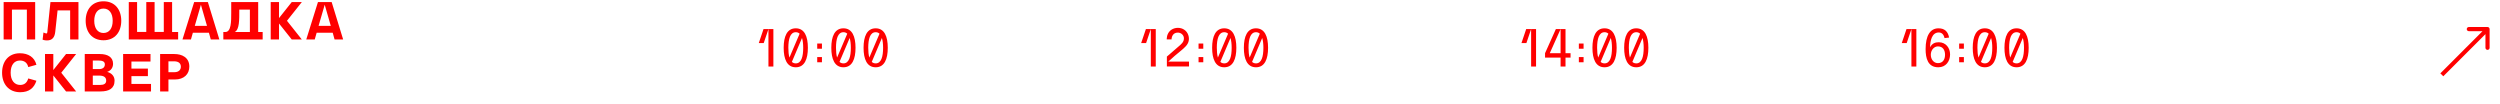 <?xml version="1.0" encoding="UTF-8"?> <svg xmlns="http://www.w3.org/2000/svg" width="1203" height="50" viewBox="0 0 1203 50" fill="none"> <path d="M1198 14C1198 13.448 1197.55 13 1197 13L1188 13C1187.45 13 1187 13.448 1187 14C1187 14.552 1187.45 15 1188 15L1196 15L1196 23C1196 23.552 1196.45 24 1197 24C1197.55 24 1198 23.552 1198 23L1198 14ZM1175.71 36.707L1197.71 14.707L1196.29 13.293L1174.29 35.293L1175.71 36.707Z" fill="#FF0000"></path> <path d="M739.15 14H736.775V32H739.15V14ZM736.775 14H734.4L732.125 20.725H734.5L736.775 14ZM750.952 14V25.6H745.752L750.952 14H748.677L743.477 25.6V27.725H750.952V32H753.327V27.725H755.752V25.6H753.327V14H750.952ZM762.018 23.45V20.95H759.743V23.45H762.018ZM762.018 29.95V27.45H759.743V29.95H762.018ZM766.279 23C766.279 28.425 767.879 32.375 772.104 32.375C776.329 32.375 777.929 28.425 777.929 23C777.929 17.575 776.329 13.625 772.104 13.625C767.879 13.625 766.279 17.575 766.279 23ZM775.679 23C775.679 27.175 774.829 30.5 772.104 30.5C771.329 30.5 770.704 30.25 770.229 29.775L775.104 18.275C775.504 19.55 775.679 21.2 775.679 23ZM768.529 23C768.529 18.825 769.379 15.5 772.104 15.5C772.854 15.5 773.479 15.75 773.954 16.225L769.054 27.7C768.679 26.425 768.529 24.775 768.529 23ZM781.546 23C781.546 28.425 783.146 32.375 787.371 32.375C791.596 32.375 793.196 28.425 793.196 23C793.196 17.575 791.596 13.625 787.371 13.625C783.146 13.625 781.546 17.575 781.546 23ZM790.946 23C790.946 27.175 790.096 30.5 787.371 30.5C786.596 30.5 785.971 30.25 785.496 29.775L790.371 18.275C790.771 19.55 790.946 21.2 790.946 23ZM783.796 23C783.796 18.825 784.646 15.5 787.371 15.5C788.121 15.5 788.746 15.75 789.221 16.225L784.321 27.7C783.946 26.425 783.796 24.775 783.796 23Z" fill="#FF0000"></path> <path d="M372.15 14H369.775V32H372.15V14ZM369.775 14H367.4L365.125 20.725H367.5L369.775 14ZM377.102 23C377.102 28.425 378.702 32.375 382.927 32.375C387.152 32.375 388.752 28.425 388.752 23C388.752 17.575 387.152 13.625 382.927 13.625C378.702 13.625 377.102 17.575 377.102 23ZM386.502 23C386.502 27.175 385.652 30.5 382.927 30.5C382.152 30.5 381.527 30.25 381.052 29.775L385.927 18.275C386.327 19.55 386.502 21.2 386.502 23ZM379.352 23C379.352 18.825 380.202 15.5 382.927 15.5C383.677 15.5 384.302 15.75 384.777 16.225L379.877 27.7C379.502 26.425 379.352 24.775 379.352 23ZM395.518 23.45V20.95H393.243V23.45H395.518ZM395.518 29.95V27.45H393.243V29.95H395.518ZM400.029 23C400.029 28.425 401.629 32.375 405.854 32.375C410.079 32.375 411.679 28.425 411.679 23C411.679 17.575 410.079 13.625 405.854 13.625C401.629 13.625 400.029 17.575 400.029 23ZM409.429 23C409.429 27.175 408.579 30.5 405.854 30.5C405.079 30.5 404.454 30.25 403.979 29.775L408.854 18.275C409.254 19.55 409.429 21.2 409.429 23ZM402.279 23C402.279 18.825 403.129 15.5 405.854 15.5C406.604 15.5 407.229 15.75 407.704 16.225L402.804 27.7C402.429 26.425 402.279 24.775 402.279 23ZM415.546 23C415.546 28.425 417.146 32.375 421.371 32.375C425.596 32.375 427.196 28.425 427.196 23C427.196 17.575 425.596 13.625 421.371 13.625C417.146 13.625 415.546 17.575 415.546 23ZM424.946 23C424.946 27.175 424.096 30.5 421.371 30.5C420.596 30.5 419.971 30.25 419.496 29.775L424.371 18.275C424.771 19.55 424.946 21.2 424.946 23ZM417.796 23C417.796 18.825 418.646 15.5 421.371 15.5C422.121 15.5 422.746 15.75 423.221 16.225L418.321 27.7C417.946 26.425 417.796 24.775 417.796 23Z" fill="#FF0000"></path> <path d="M922.15 14H919.775V32H922.15V14ZM919.775 14H917.4L915.125 20.725H917.5L919.775 14ZM937.902 18.075C937.402 15.325 935.877 13.625 932.802 13.625C928.777 13.625 926.602 17.225 926.602 23.625C926.602 28.05 927.677 32.375 932.727 32.375C936.352 32.375 938.377 29.475 938.377 26.2C938.377 23.075 936.377 20.325 932.902 20.325C931.277 20.325 929.727 20.85 928.752 22.775C928.802 19.725 929.552 15.625 932.927 15.625C934.377 15.625 935.327 16.575 935.702 18.325L937.902 18.075ZM929.102 26.35C929.102 24.125 930.627 22.325 932.527 22.325C934.927 22.325 935.952 24.125 935.952 26.35C935.952 28.575 934.927 30.375 932.527 30.375C930.502 30.375 929.102 28.575 929.102 26.35ZM945.018 23.45V20.95H942.743V23.45H945.018ZM945.018 29.95V27.45H942.743V29.95H945.018ZM949.279 23C949.279 28.425 950.879 32.375 955.104 32.375C959.329 32.375 960.929 28.425 960.929 23C960.929 17.575 959.329 13.625 955.104 13.625C950.879 13.625 949.279 17.575 949.279 23ZM958.679 23C958.679 27.175 957.829 30.5 955.104 30.5C954.329 30.5 953.704 30.25 953.229 29.775L958.104 18.275C958.504 19.55 958.679 21.2 958.679 23ZM951.529 23C951.529 18.825 952.379 15.5 955.104 15.5C955.854 15.5 956.479 15.75 956.954 16.225L952.054 27.7C951.679 26.425 951.529 24.775 951.529 23ZM964.546 23C964.546 28.425 966.146 32.375 970.371 32.375C974.596 32.375 976.196 28.425 976.196 23C976.196 17.575 974.596 13.625 970.371 13.625C966.146 13.625 964.546 17.575 964.546 23ZM973.946 23C973.946 27.175 973.096 30.5 970.371 30.5C969.596 30.5 968.971 30.25 968.496 29.775L973.371 18.275C973.771 19.55 973.946 21.2 973.946 23ZM966.796 23C966.796 18.825 967.646 15.5 970.371 15.5C971.121 15.5 971.746 15.75 972.221 16.225L967.321 27.7C966.946 26.425 966.796 24.775 966.796 23Z" fill="#FF0000"></path> <path d="M556.15 14H553.775V32H556.15V14ZM553.775 14H551.4L549.125 20.725H551.5L553.775 14ZM562.177 29.65C564.227 27.8 566.252 25.95 568.377 24.3C569.102 23.725 569.877 23.025 570.577 22.275C572.027 20.75 572.452 18.9 571.827 16.95C571.477 15.85 570.802 14.925 569.852 14.3C568.977 13.7 567.902 13.4 566.802 13.4C566.227 13.4 565.652 13.475 565.102 13.65C563.327 14.2 562.152 15.425 561.627 17.275C561.552 17.6 561.502 17.925 561.477 18.25C561.452 18.275 561.452 18.325 561.452 18.4C561.427 18.5 561.427 18.95 561.427 18.95H563.752C563.752 18.95 563.777 18.625 563.777 18.525C563.777 18.5 563.777 18.475 563.802 18.45V18.425C563.827 18.225 563.852 18.05 563.902 17.9C564.327 16.45 565.327 15.7 566.777 15.7C566.877 15.7 566.952 15.7 567.052 15.7C567.927 15.775 568.727 16.225 569.227 16.95C569.727 17.65 569.827 18.55 569.552 19.475C569.252 20.4 568.602 21.075 567.952 21.65C566.702 22.725 565.427 23.825 564.202 24.9C563.477 25.525 562.902 26 562.352 26.5C562.202 26.65 561.527 27.2 561.527 27.2L561.502 27.225V31.975H572.152V29.65H562.177ZM579.018 23.45V20.95H576.743V23.45H579.018ZM579.018 29.95V27.45H576.743V29.95H579.018ZM583.279 23C583.279 28.425 584.879 32.375 589.104 32.375C593.329 32.375 594.929 28.425 594.929 23C594.929 17.575 593.329 13.625 589.104 13.625C584.879 13.625 583.279 17.575 583.279 23ZM592.679 23C592.679 27.175 591.829 30.5 589.104 30.5C588.329 30.5 587.704 30.25 587.229 29.775L592.104 18.275C592.504 19.55 592.679 21.2 592.679 23ZM585.529 23C585.529 18.825 586.379 15.5 589.104 15.5C589.854 15.5 590.479 15.75 590.954 16.225L586.054 27.7C585.679 26.425 585.529 24.775 585.529 23ZM598.546 23C598.546 28.425 600.146 32.375 604.371 32.375C608.596 32.375 610.196 28.425 610.196 23C610.196 17.575 608.596 13.625 604.371 13.625C600.146 13.625 598.546 17.575 598.546 23ZM607.946 23C607.946 27.175 607.096 30.5 604.371 30.5C603.596 30.5 602.971 30.25 602.496 29.775L607.371 18.275C607.771 19.55 607.946 21.2 607.946 23ZM600.796 23C600.796 18.825 601.646 15.5 604.371 15.5C605.121 15.5 605.746 15.75 606.221 16.225L601.321 27.7C600.946 26.425 600.796 24.775 600.796 23Z" fill="#FF0000"></path> <path d="M5.75 19V4.625H12.925V19H16.925V1H1.75V19H5.75ZM37.752 1H24.277L22.777 15.4C22.702 16.05 22.502 16.1 22.302 16.1C22.202 16.1 22.152 16.1 21.927 16.025L20.902 15.65L20.502 19.1L21.227 19.3C21.627 19.425 22.152 19.45 22.652 19.45C25.002 19.45 26.277 18.125 26.577 15.35L27.702 5H33.752V19H37.752V1ZM41.226 10C41.226 15.425 44.301 19.375 49.801 19.375C55.276 19.375 58.351 15.425 58.351 10C58.351 4.575 55.276 0.625 49.801 0.625C44.301 0.625 41.226 4.575 41.226 10ZM45.351 10C45.351 6.325 47.051 4.125 49.801 4.125C52.526 4.125 54.226 6.325 54.226 10C54.226 13.675 52.526 15.875 49.801 15.875C47.051 15.875 45.351 13.675 45.351 10ZM85.717 19V15.4H82.817V1H78.817V15.375H74.392V1H70.392V15.375H65.967V1H61.967V19H85.717ZM100.03 1H97.355H95.93H93.43L87.805 19H91.88L92.805 15.75H100.53L101.43 19H105.555L100.03 1ZM93.73 12.45L96.68 2.275L99.605 12.45H93.73ZM111.267 6.2C111.267 10.275 111.292 15.4 108.417 15.4H107.467V18.975H126.392V15.4H124.242V1H111.267V6.2ZM120.242 15.4H112.942C115.242 14.3 115.142 9.45 115.142 4.925V4.625H120.242V15.4ZM145.239 1H140.389L134.264 8.7V1H130.264V19H134.264V11.3L140.389 19H145.239L138.089 10L145.239 1ZM159.599 1H156.924H155.499H152.999L147.374 19H151.449L152.374 15.75H160.099L160.999 19H165.124L159.599 1ZM153.299 12.45L156.249 2.275L159.174 12.45H153.299ZM5.125 35C5.125 31.325 6.825 29.125 9.575 29.125C11.525 29.125 13.075 30.025 13.6 32.275L17.525 31.175C16.625 27.575 13.65 25.625 9.575 25.625C4.075 25.625 1 29.575 1 35C1 40.425 4.2 44.375 9.7 44.375C14.025 44.375 16.425 42.3 17.525 38.85L13.6 37.75C12.975 39.875 11.65 40.875 9.7 40.875C6.95 40.875 5.125 38.675 5.125 35ZM36.63 26H31.78L25.655 33.7V26H21.655V44H25.655V36.3L31.78 44H36.63L29.48 35L36.63 26ZM48.354 44C52.429 44 55.129 42.6 55.129 38.8C55.129 36.675 53.704 35.125 51.554 34.6C53.529 33.95 54.404 32.375 54.404 30.675C54.404 27.475 51.754 26 48.104 26H40.779V44H48.354ZM44.654 29.125H47.329C49.179 29.125 50.454 29.525 50.454 30.975C50.454 32.425 49.454 33.25 47.629 33.25H44.654V29.125ZM44.654 36.375H47.779C49.854 36.375 51.104 37.125 51.104 38.8C51.104 40.25 50.054 40.875 48.104 40.875H44.654V36.375ZM72.669 44V40.375H63.244V36.625H71.169V33H63.244V29.625H72.419V26H59.244V44H72.669ZM81.05 44V38.25H84.125C88.6 38.25 91.1 35.65 91.1 32.025C91.1 27.65 87.55 26 83.925 26H77.05V44H81.05ZM81.05 29.5H83.75C86.125 29.5 87.025 30.65 87.025 32.1C87.025 33.275 86.375 34.75 83.8 34.75H81.05V29.5Z" fill="#FF0000"></path> </svg> 